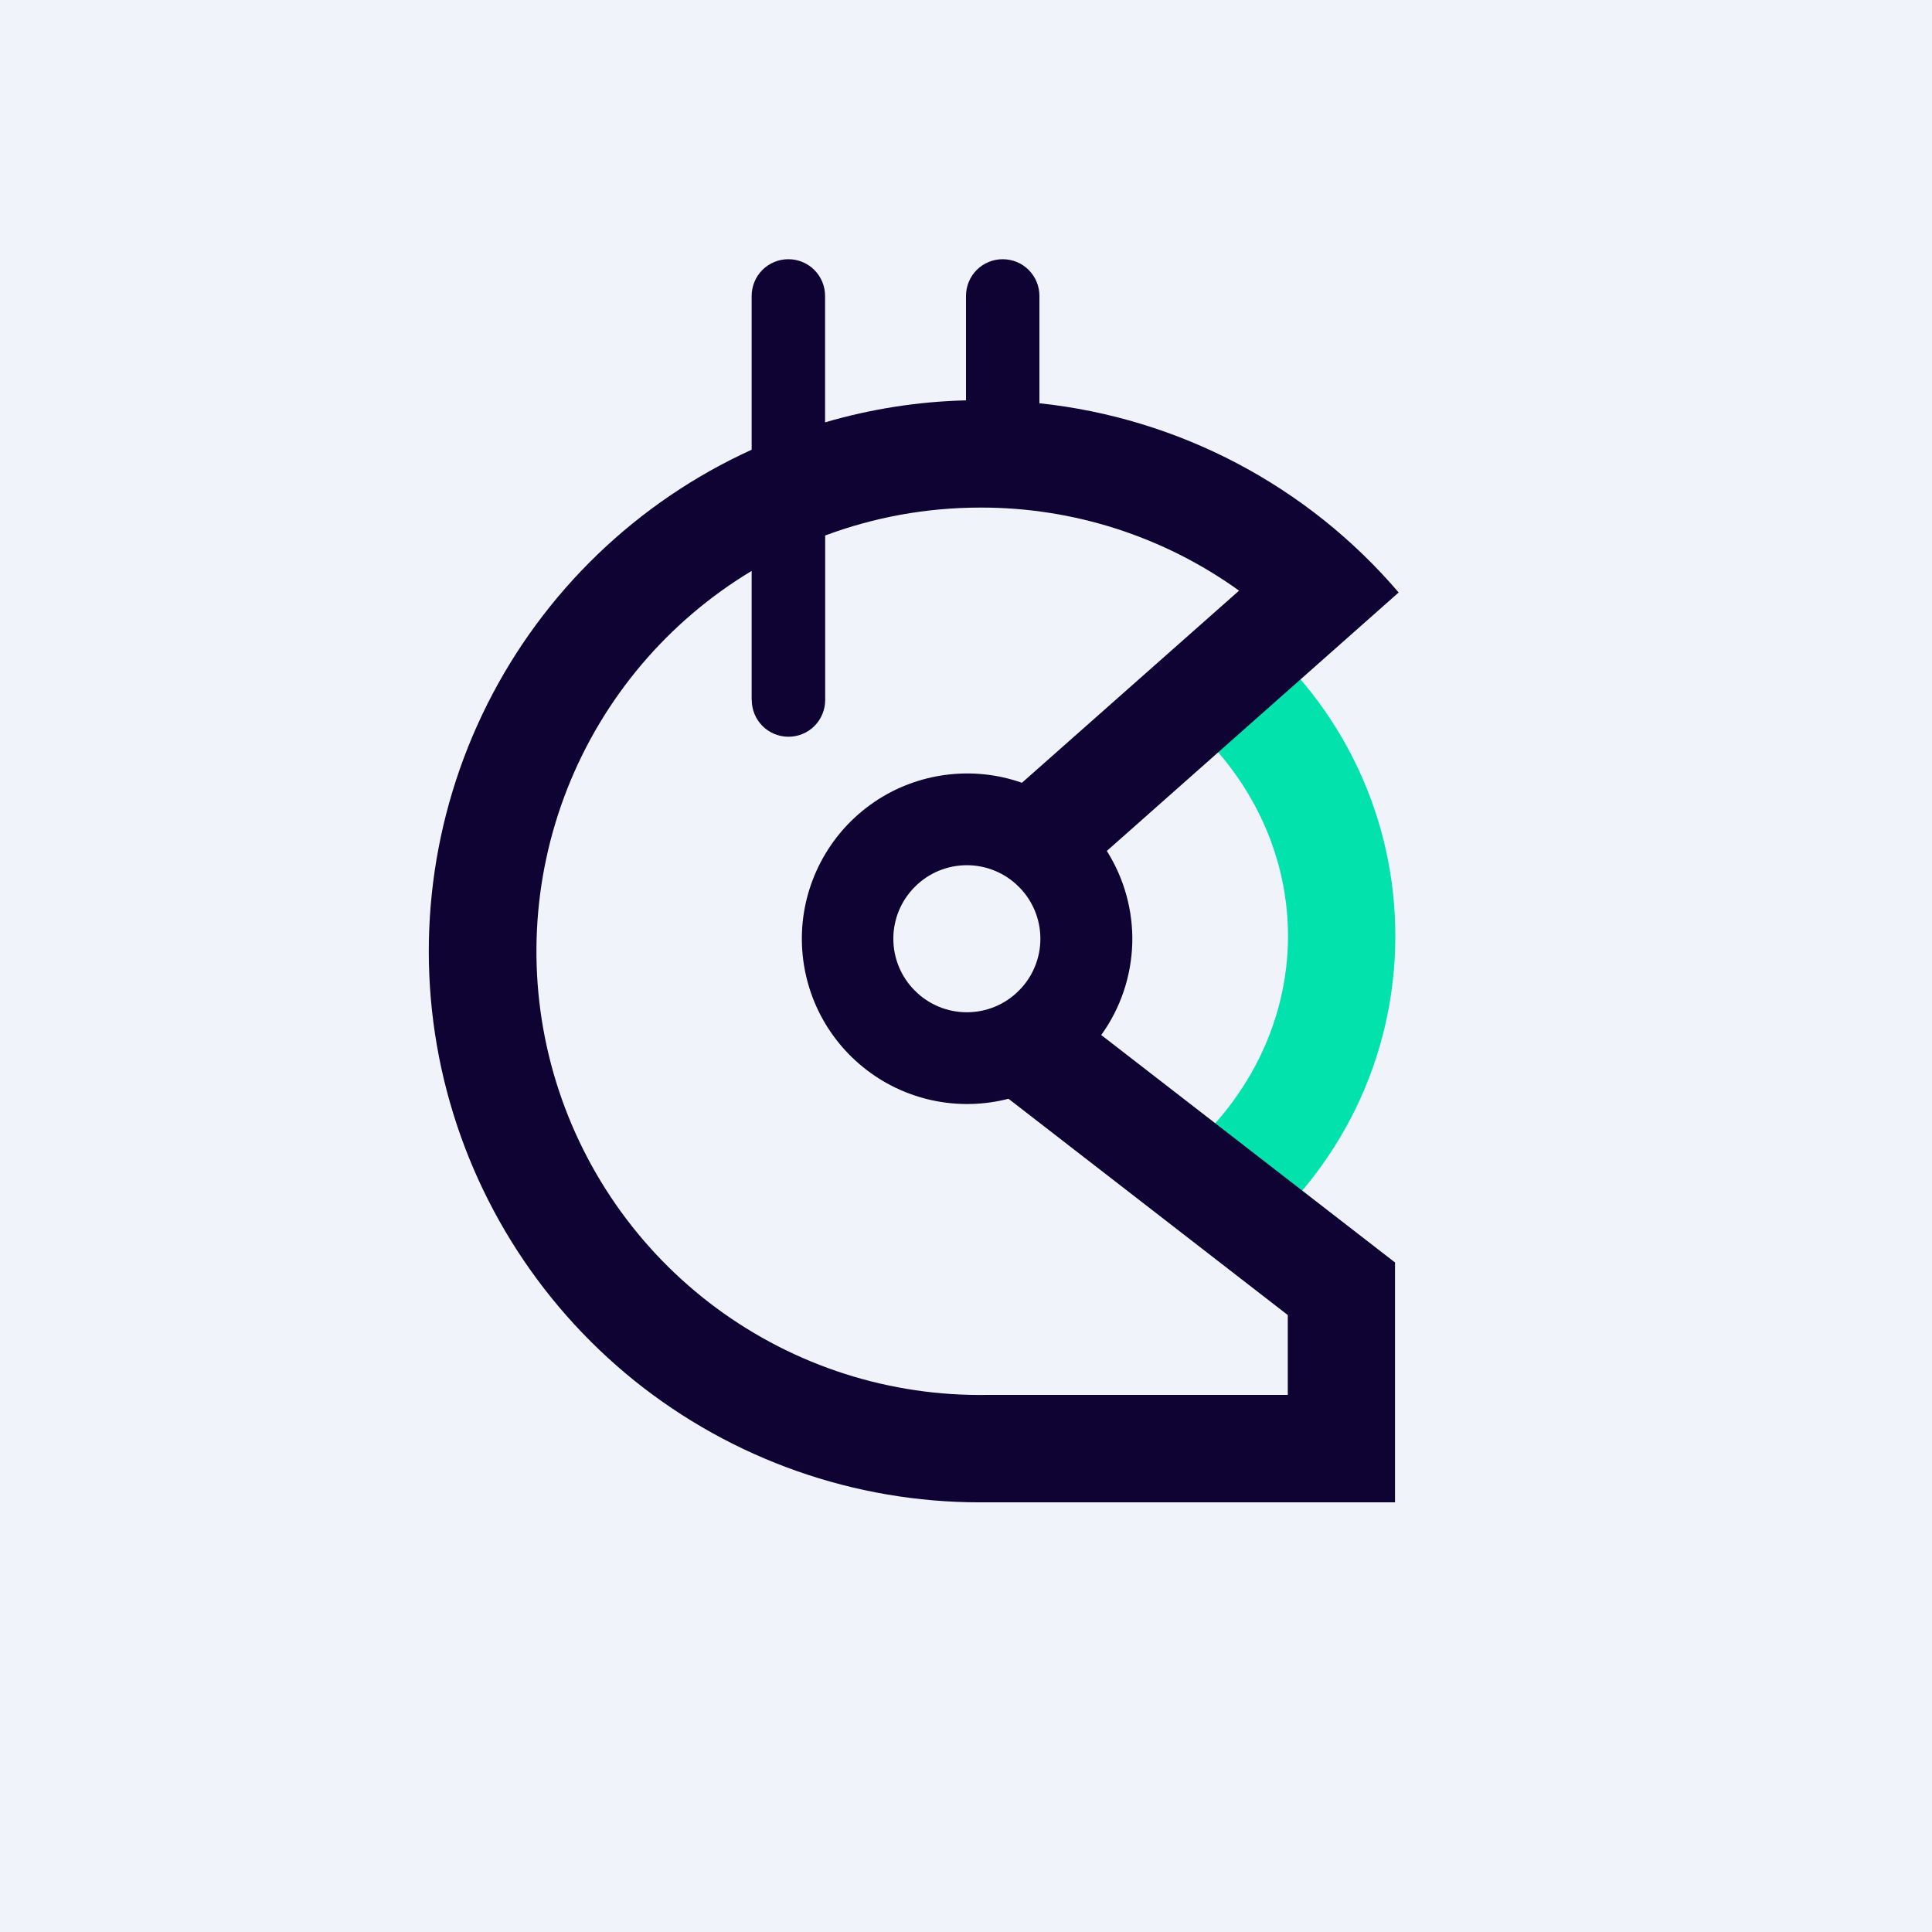 <svg width="18" height="18" viewBox="0 0 18 18" fill="none" xmlns="http://www.w3.org/2000/svg">
<rect x="0" y="0" width="18" height="18" fill="#808080" stroke="none"/>
<g clip-path="url(#clip0_1424_219)">
<path d="M0 0H18V18H0V0Z" fill="#F0F3FA"/>
<path fill-rule="evenodd" clip-rule="evenodd" d="M12 8.721C12 7.891 11.593 7.151 10.995 6.664L11.643 5.868C12.067 6.212 12.409 6.647 12.644 7.141C12.879 7.634 13 8.174 13 8.72C13 9.872 12.47 10.9 11.643 11.574L10.995 10.778C11.593 10.292 12 9.551 12 8.721Z" fill="#02E2AC"/>
<path fill-rule="evenodd" clip-rule="evenodd" d="M7.003 2.757C7.003 2.666 7.039 2.579 7.103 2.515C7.167 2.451 7.254 2.415 7.345 2.415C7.436 2.415 7.523 2.451 7.587 2.515C7.651 2.579 7.687 2.666 7.687 2.757V3.935C8.114 3.81 8.555 3.741 9 3.73V2.757C9 2.666 9.036 2.579 9.1 2.515C9.164 2.451 9.251 2.415 9.342 2.415C9.433 2.415 9.52 2.451 9.584 2.515C9.648 2.579 9.684 2.666 9.684 2.757V3.757C10.984 3.895 12.182 4.526 13.031 5.52L10.312 7.928C10.475 8.186 10.558 8.488 10.549 8.793C10.539 9.099 10.439 9.395 10.26 9.643L12.997 11.762V13.997H9.134C7.961 13.998 6.823 13.597 5.909 12.862C4.996 12.126 4.362 11.1 4.112 9.953C3.863 8.807 4.014 7.61 4.54 6.561C5.066 5.513 5.935 4.676 7.003 4.19V2.757ZM7.003 6.522V5.319C6.223 5.788 5.62 6.501 5.286 7.347C4.952 8.194 4.907 9.127 5.158 10.002C5.409 10.876 5.941 11.644 6.672 12.185C7.404 12.727 8.293 13.012 9.203 12.996H11.998V12.252L9.396 10.237C9.163 10.297 8.919 10.302 8.684 10.251C8.449 10.2 8.229 10.095 8.042 9.943C7.855 9.792 7.706 9.599 7.607 9.38C7.508 9.16 7.462 8.921 7.472 8.681C7.482 8.44 7.549 8.206 7.666 7.996C7.783 7.786 7.948 7.606 8.147 7.471C8.346 7.336 8.574 7.25 8.813 7.219C9.052 7.188 9.294 7.213 9.521 7.293L11.544 5.503C10.842 4.998 9.999 4.727 9.135 4.729C8.626 4.729 8.139 4.821 7.688 4.989V6.522C7.688 6.613 7.652 6.7 7.588 6.764C7.524 6.828 7.437 6.864 7.346 6.864C7.255 6.864 7.168 6.828 7.104 6.764C7.04 6.7 7.004 6.613 7.004 6.522H7.003ZM9.693 8.746C9.693 8.928 9.621 9.102 9.492 9.23C9.364 9.359 9.19 9.431 9.008 9.431C8.826 9.431 8.652 9.359 8.524 9.23C8.395 9.102 8.323 8.928 8.323 8.746C8.323 8.564 8.395 8.39 8.524 8.262C8.652 8.133 8.826 8.061 9.008 8.061C9.19 8.061 9.364 8.133 9.492 8.262C9.621 8.39 9.693 8.564 9.693 8.746Z" fill="#0E0333"/>
</g>
<defs>
<clipPath id="clip0_1424_219">
<rect width="18" height="18" fill="white"/>
</clipPath>
</defs>
</svg>
